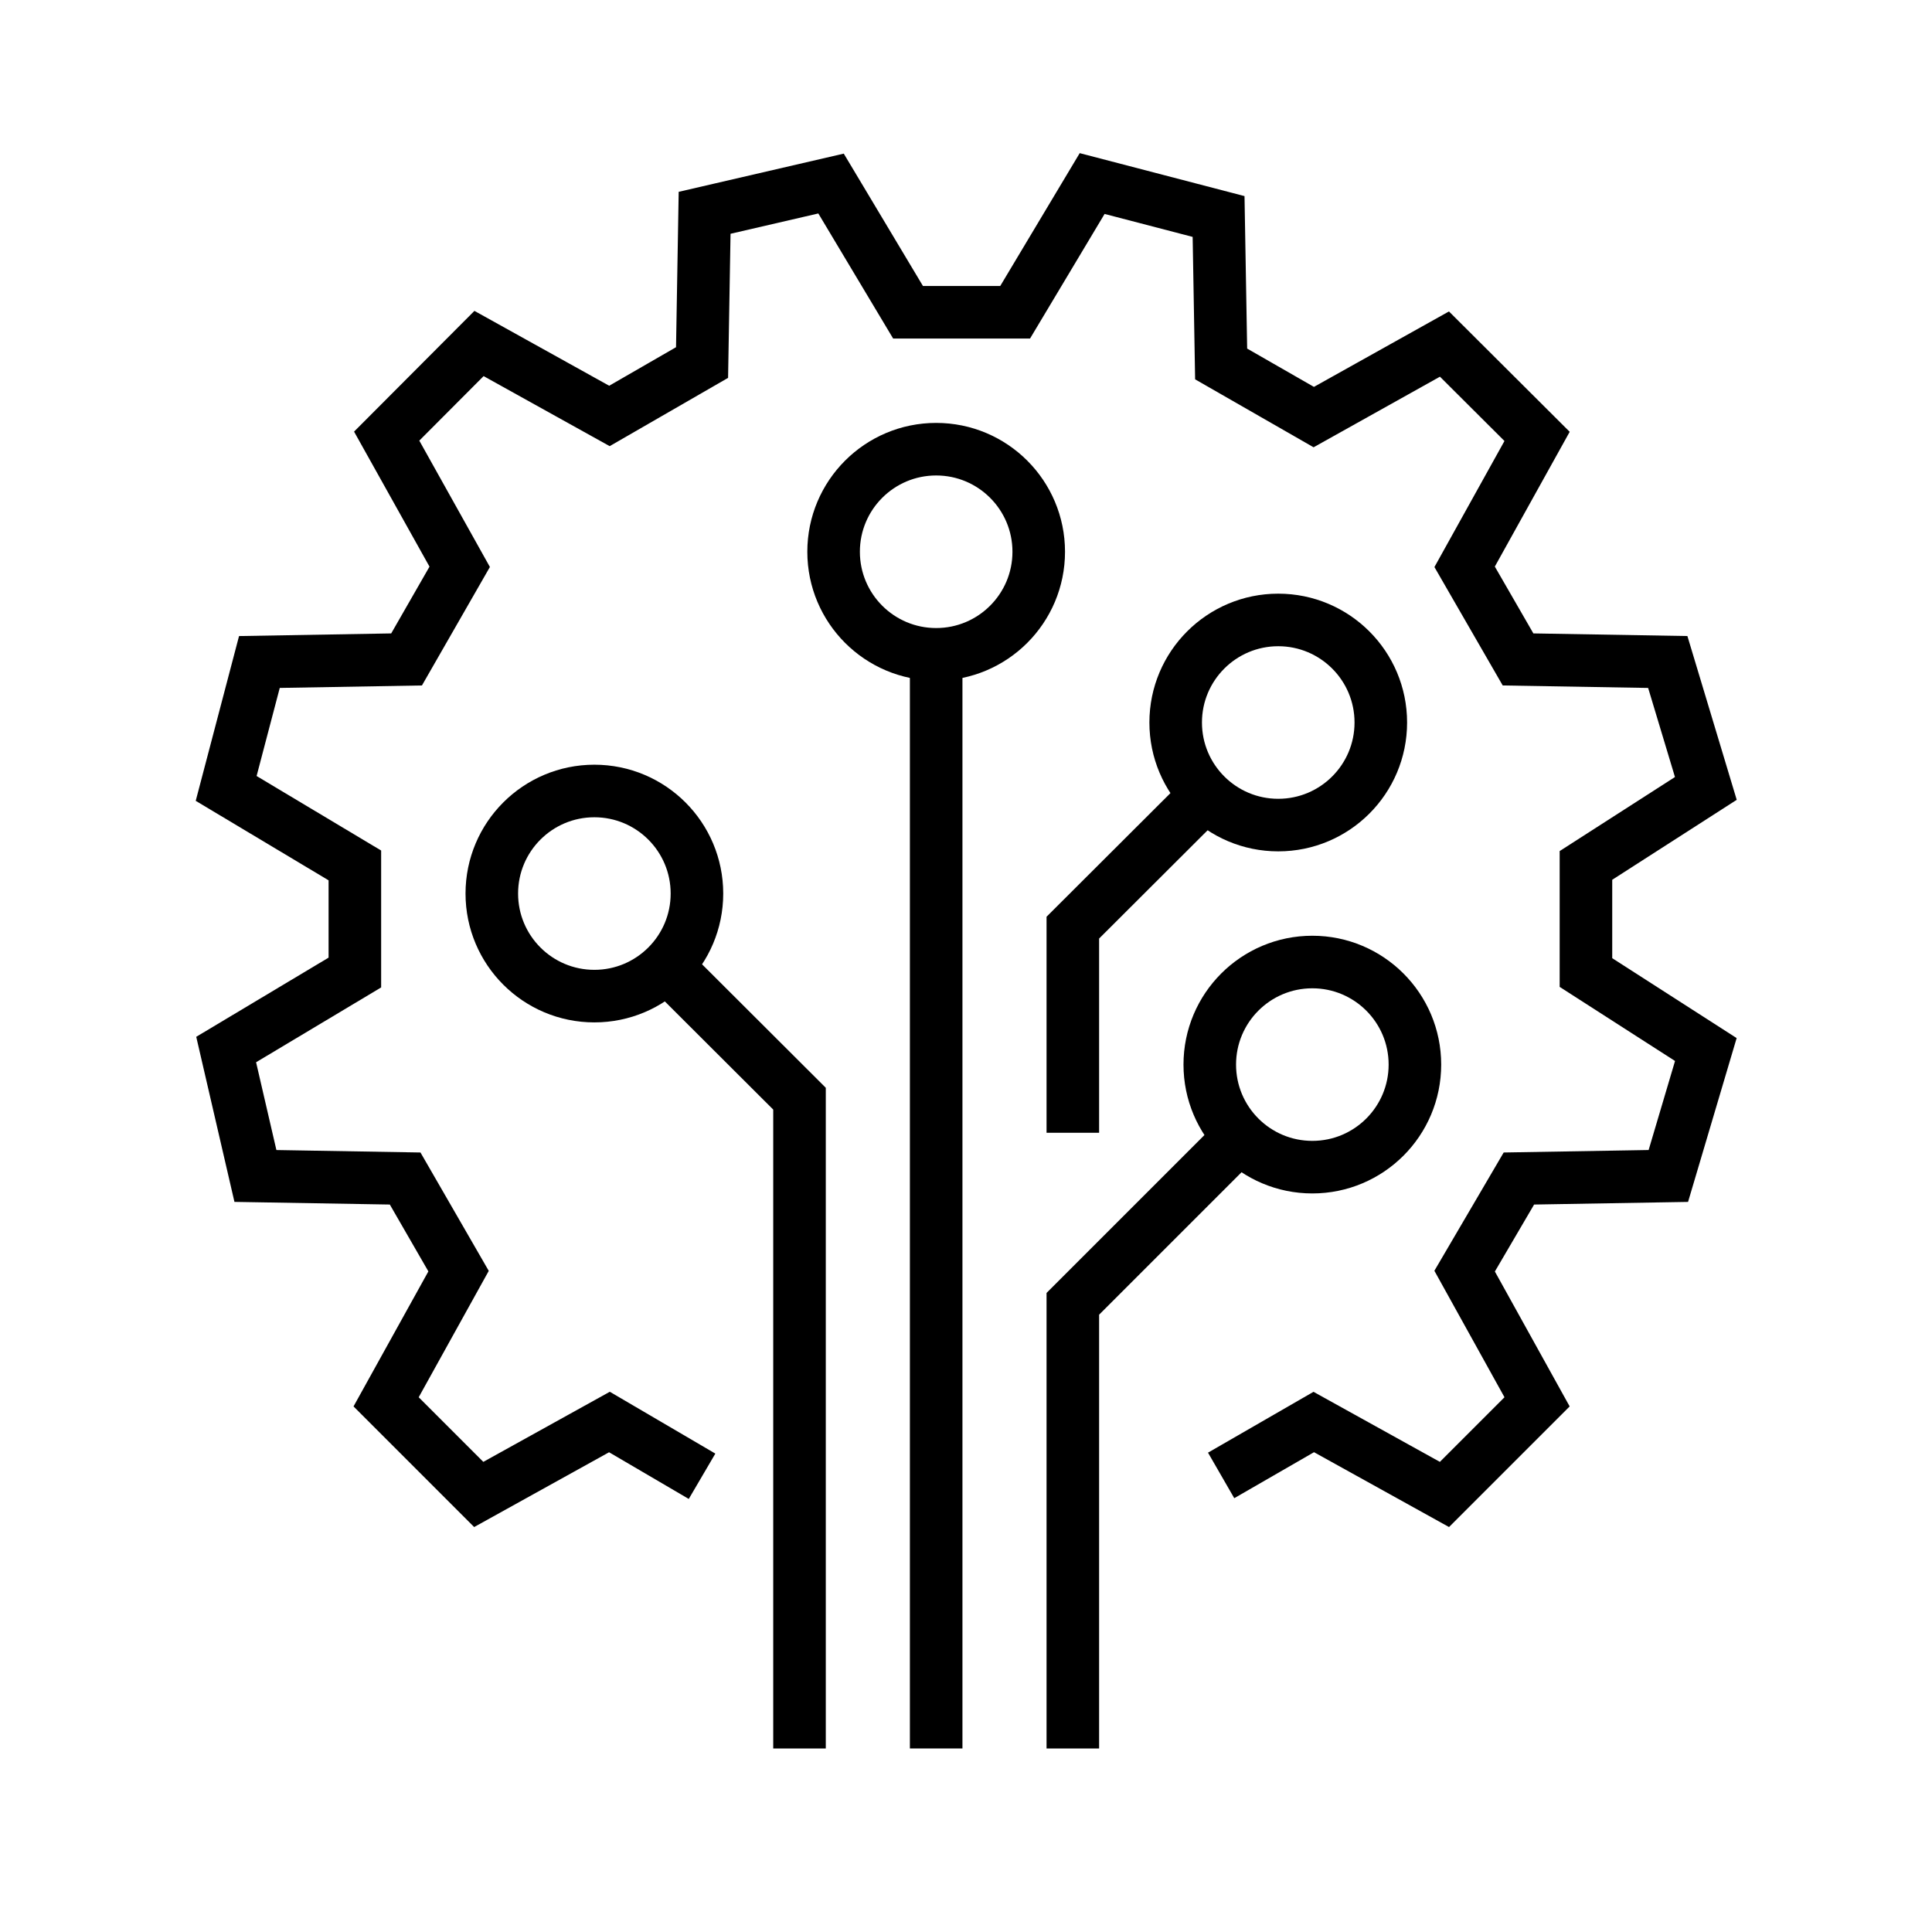 <?xml version="1.0" encoding="utf-8"?>
<svg xmlns="http://www.w3.org/2000/svg" id="Layer_1" data-name="Layer 1" viewBox="0 0 68 68">
  <defs>
    <style>
      .cls-1 {
        fill: none;
        stroke: #000;
        stroke-miterlimit: 10;
        stroke-width: 1.85px;
      }
    </style>
  </defs>
  <polyline class="cls-1" points="24.71 51.96 21.45 50.05 16.85 52.6 13.59 49.34 16.14 44.74 14.26 41.48 8.99 41.39 7.96 36.94 12.49 34.23 12.49 30.46 7.96 27.75 9.13 23.3 14.31 23.21 16.18 19.95 13.61 15.35 16.86 12.09 21.45 14.64 24.71 12.76 24.8 7.49 29.25 6.46 31.96 10.99 35.73 10.99 38.44 6.46 42.89 7.62 42.98 12.81 46.24 14.68 50.84 12.11 54.1 15.36 51.55 19.95 53.43 23.21 58.7 23.3 60.04 27.75 55.82 30.46 55.82 34.23 60.04 36.94 58.72 41.39 53.46 41.48 51.55 44.74 54.1 49.34 50.84 52.6 46.24 50.05 42.98 51.93"/>
  <circle class="cls-1" cx="20.92" cy="31.45" r="3.61"/>
  <circle class="cls-1" cx="44.99" cy="25.43" r="3.61"/>
  <circle class="cls-1" cx="32.95" cy="19.42" r="3.61"/>
  <line class="cls-1" x1="32.95" y1="23.03" x2="32.95" y2="61.54"/>
  <polyline class="cls-1" points="42.58 27.84 37.76 32.65 37.76 39.87"/>
  <polyline class="cls-1" points="23.32 33.86 28.14 38.67 28.14 61.54"/>
  <circle class="cls-1" cx="46.19" cy="37.47" r="3.61"/>
  <polyline class="cls-1" points="43.78 39.87 37.76 45.89 37.76 61.54"/>
</svg>